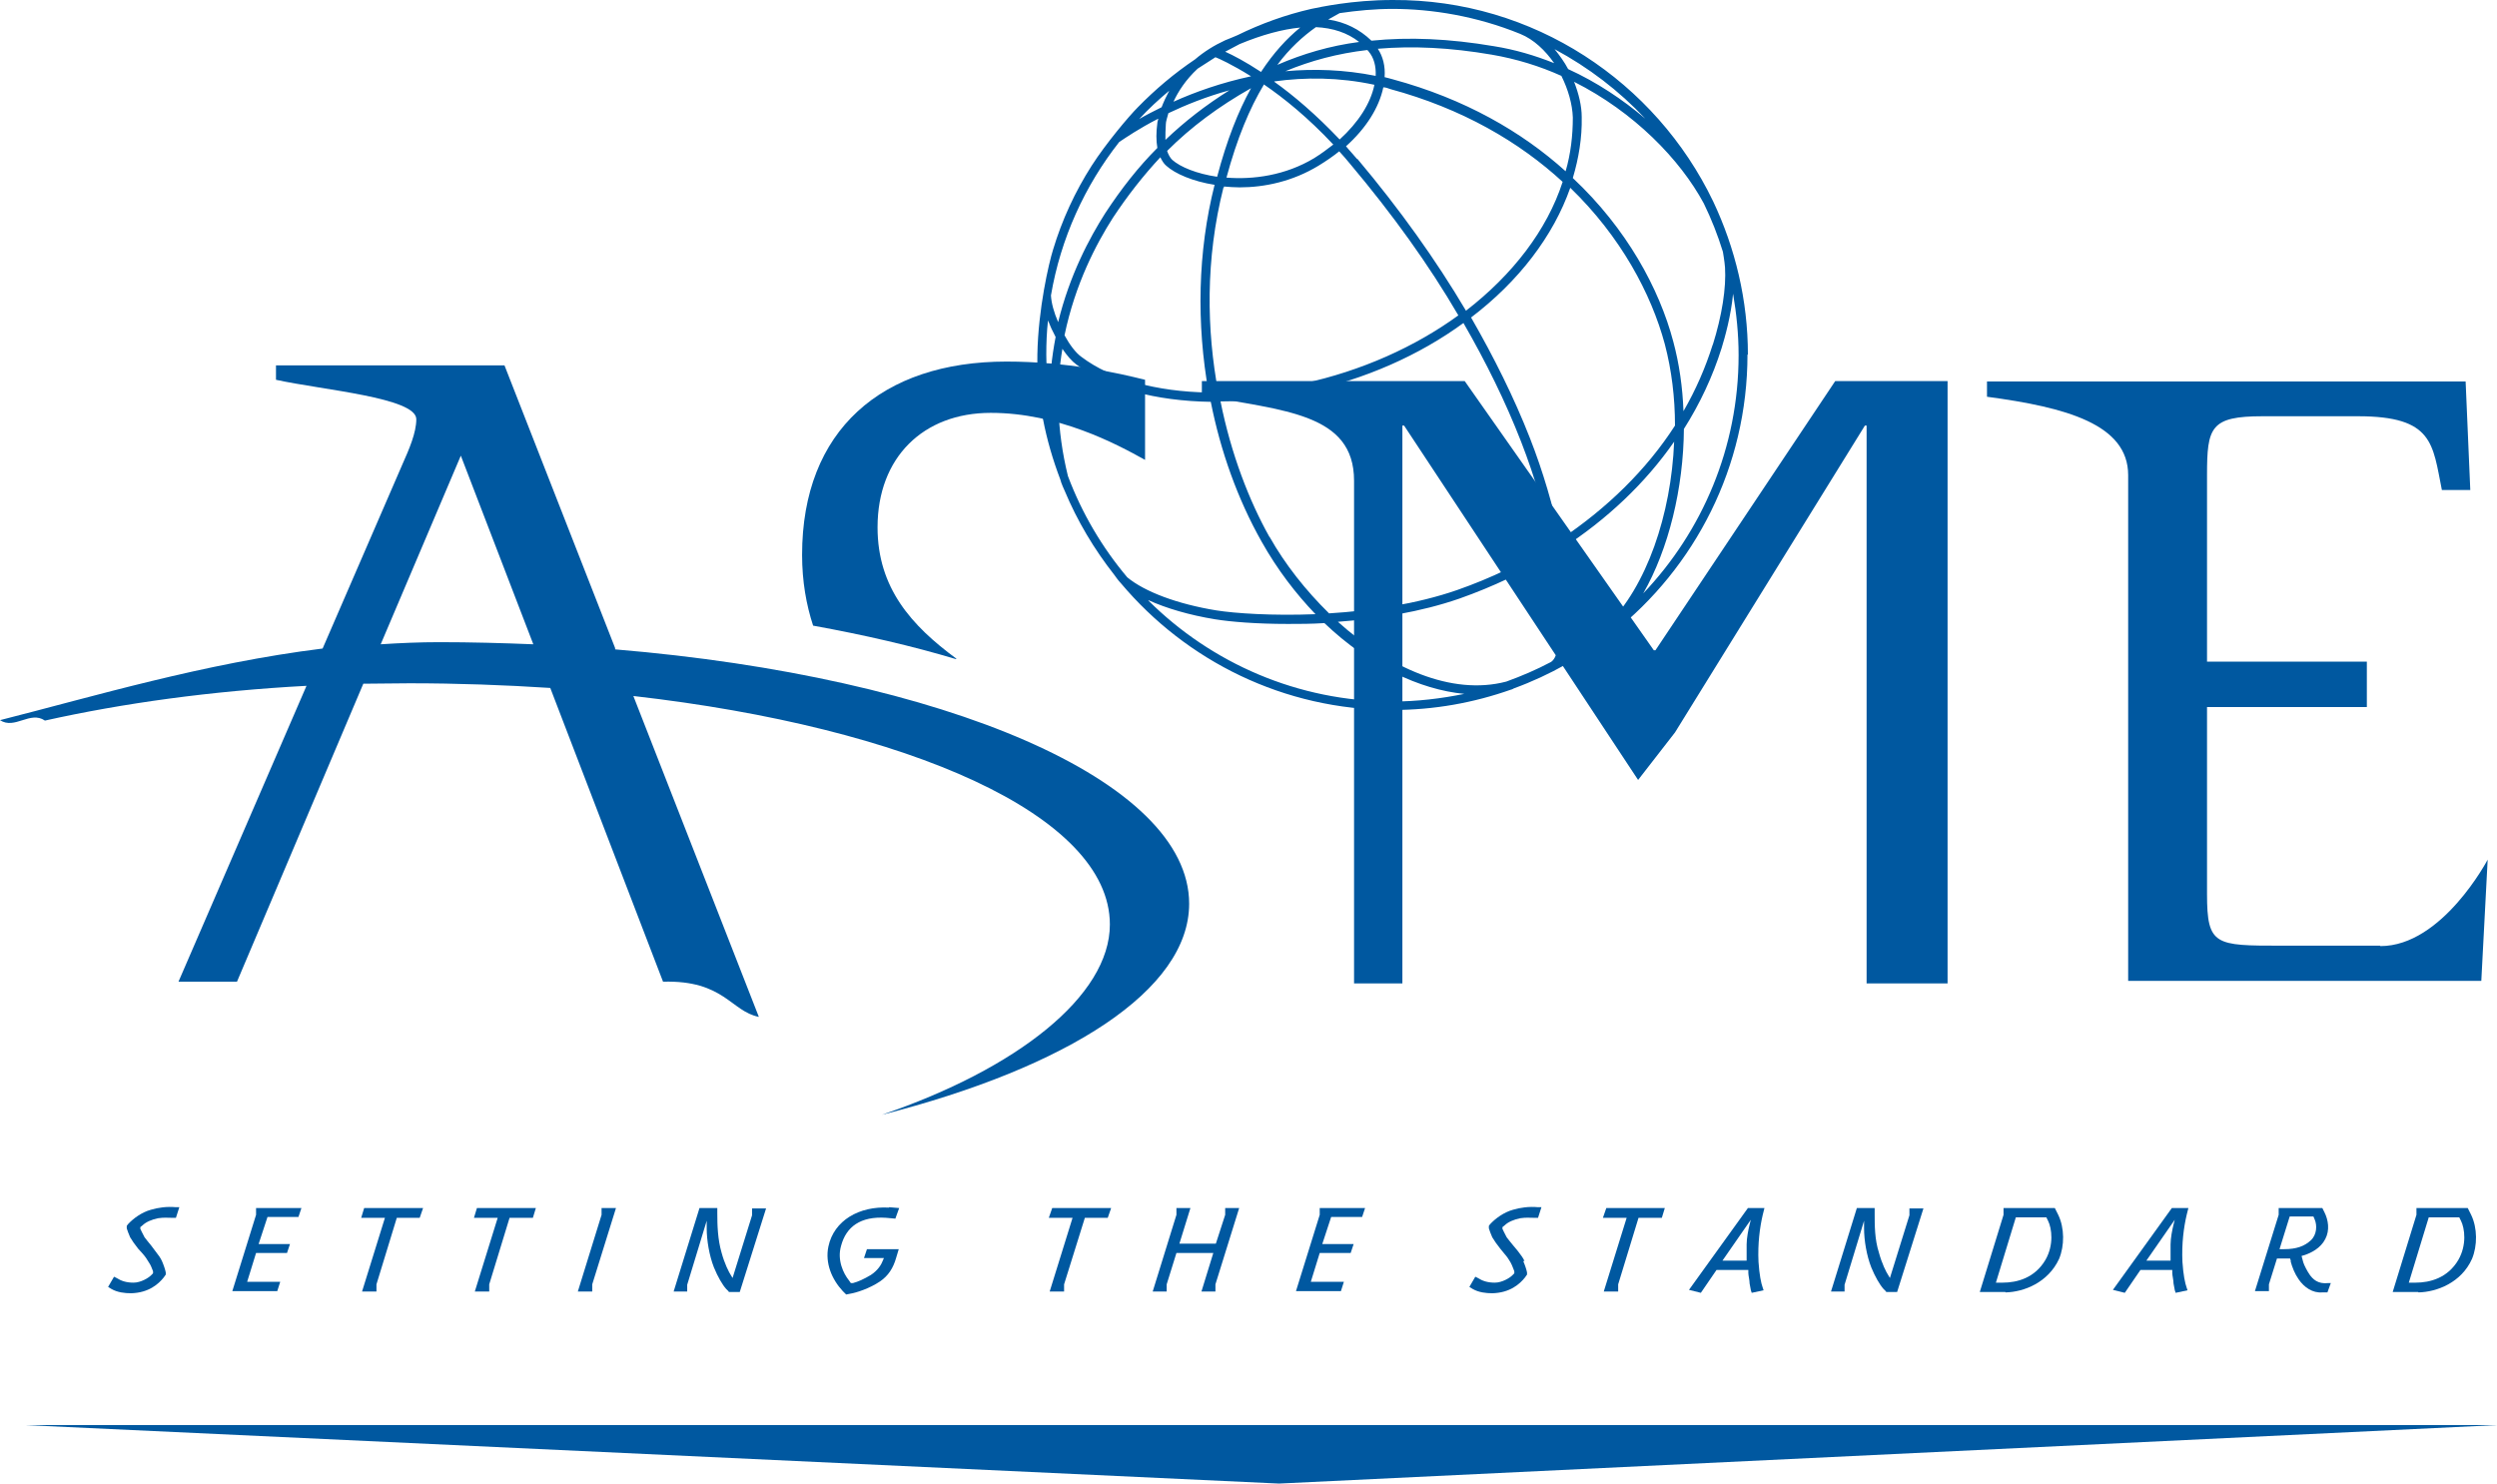 <?xml version="1.0" encoding="UTF-8"?><svg id="Layer_1" xmlns="http://www.w3.org/2000/svg" viewBox="0 0 58.9 35"><defs><style>.cls-1{fill:#0058a0;stroke-width:0px;}</style></defs><path class="cls-1" d="m41.23,8.37c0-1.29-.3-2.52-.82-3.62h0C39.06,1.94,36.18-.02,32.85,0c-.96,0-1.72.17-1.92.21-.61.14-1.19.35-1.74.62-.09.04-.19.08-.29.12-.26.12-.5.27-.71.45-.49.33-.94.71-1.35,1.13-.21.21-.75.85-1.09,1.38-.39.61-.7,1.28-.91,1.98-.1.32-.35,1.39-.37,2.47-.02,1.04.19,2.03.54,2.95.02.09.1.26.1.26.3.72.7,1.39,1.18,2,0,0,.09.13.15.19,1.54,1.83,3.84,2.99,6.41,2.99.98,0,1.91-.17,2.79-.48.02,0,.07-.03.07-.03.85-.31,1.64-.76,2.33-1.31h0c1.94-1.54,3.18-3.91,3.18-6.57m-.82-.23c-.17.54-.4,1.07-.69,1.57-.02-.56-.1-1.12-.24-1.64-.33-1.25-1.1-2.67-2.37-3.86.14-.47.22-.95.21-1.44,0-.26-.07-.55-.18-.83,1.41.71,2.5,1.83,3.06,2.87.18.37.33.75.45,1.14,0,0,.04.23.05.37.03.48-.07,1.13-.29,1.83m-2.49,6.63c-.31.25-.64.47-.99.67.16-.5.12-1.42-.09-2.49,1.07-.69,1.98-1.55,2.66-2.53-.07,1.72-.65,3.42-1.59,4.34m-6.35-.09c.94-.07,1.96-.23,2.88-.55.79-.28,1.53-.63,2.21-1.05.25,1.37.21,2.39-.06,2.55h0c-.34.18-.69.33-1.05.46-1.29.34-2.77-.33-3.97-1.41m-4.97-1.05c-.59-.7-1.07-1.51-1.4-2.39-.27-1.1-.28-2.12-.13-3,.11.16.22.29.33.37.74.56,1.87.86,3.17.88.23,1.16.63,2.29,1.2,3.3.37.66.81,1.23,1.27,1.71-1.02.04-1.9-.02-2.34-.09-.92-.15-1.69-.44-2.1-.78m1.66-12c.14-.09.28-.18.42-.27.08.03.39.17.84.45-.7.15-1.32.37-1.83.6.11-.24.29-.52.57-.78m8.85,1.15c0,.43-.05.86-.17,1.27-1.03-.93-2.38-1.71-4.08-2.17-.06-.02-.12-.03-.19-.05.02-.26-.04-.49-.16-.67.82-.07,1.7-.03,2.69.14.58.1,1.13.27,1.64.5.16.32.26.67.27.98m-8.23,1.66v-.03c.12.01.25.02.37.02.59,0,1.25-.14,1.86-.51.18-.11.34-.22.49-.34.09.1.18.2.26.3,1,1.19,1.85,2.37,2.55,3.57-1.02.74-2.28,1.31-3.67,1.61-.69.14-1.36.22-1.99.22-.28-1.48-.31-3.15.12-4.85m.95-2.43c.47.32,1.04.78,1.64,1.42-.14.11-.29.22-.45.32-.68.41-1.44.51-2.07.46.25-.93.55-1.64.88-2.19m-1.1,2.17c-.48-.07-.87-.23-1.06-.4-.05-.05-.09-.12-.12-.21.57-.57,1.22-1.05,1.98-1.48-.3.54-.57,1.22-.8,2.09m1.35-2.25c.73-.1,1.52-.1,2.36.08-.09.44-.38.89-.82,1.29-.56-.59-1.09-1.04-1.54-1.36m1.95,1.82c-.09-.11-.18-.2-.26-.3.47-.42.78-.91.88-1.39.05,0,.11.02.16.04,1.7.46,3.05,1.25,4.07,2.19-.37,1.14-1.18,2.19-2.28,3.04-.71-1.2-1.56-2.39-2.56-3.58m.26-2.54c.13.15.18.35.17.58-.75-.15-1.46-.17-2.13-.11.6-.25,1.24-.42,1.93-.5,0,0,.02.02.03.02m-2.15.33c.29-.39.6-.67.91-.89.4.02.74.13,1.02.35-.69.09-1.33.28-1.93.54m-.38.17c-.38-.25-.67-.4-.85-.48.11-.06.23-.12.34-.18.53-.22,1.01-.35,1.43-.39-.32.26-.63.6-.92,1.04m-.75.44c-.56.35-1.06.74-1.51,1.17,0-.11,0-.24.01-.37,0-.06.03-.15.06-.26.4-.19.89-.39,1.44-.54m-1.7,1.36c-.45.45-.85.96-1.23,1.54-.37.58-.84,1.46-1.11,2.57-.1-.23-.16-.45-.17-.63.23-1.35.8-2.59,1.61-3.62.15-.1.47-.32.92-.55,0,.03-.02.07-.02.1-.03.22-.03.42,0,.59m-1.05,1.65c.35-.53.72-1,1.12-1.43.04.08.08.15.14.2.21.19.63.37,1.14.45h0c-.4,1.58-.43,3.28-.14,4.9-1.23-.02-2.3-.31-3-.84-.14-.1-.28-.29-.4-.51.25-1.21.75-2.16,1.14-2.77m3.69,7.52c-.47-.84-.9-1.94-1.15-3.19.64,0,1.31-.08,2-.22,1.41-.3,2.69-.87,3.73-1.63.53.92.99,1.85,1.36,2.8.33.85.57,1.68.72,2.43-.68.43-1.43.79-2.23,1.07-.95.33-2.04.49-3.02.55-.55-.54-1.04-1.16-1.4-1.8m6.85.05c-.16-.76-.4-1.59-.71-2.38-.38-.97-.85-1.91-1.39-2.85,1.12-.85,1.94-1.92,2.34-3.06,1.19,1.15,1.91,2.5,2.23,3.69.16.61.24,1.26.24,1.92-.67,1.04-1.6,1.95-2.71,2.69m2.01-9.93c-.53-.45-1.14-.86-1.82-1.17-.09-.17-.2-.32-.32-.47.8.43,1.52.98,2.14,1.64m-2.95-2c.32.13.59.39.8.69-.45-.18-.92-.32-1.42-.4-1.06-.18-2.01-.22-2.89-.13-.28-.27-.62-.44-1.02-.5.09-.05.18-.1.27-.15.41-.06.83-.1,1.25-.1.92,0,1.98.17,3.01.59m-8.28,1.34c-.07.13-.13.26-.18.39-.2.1-.38.19-.53.28.22-.24.46-.46.71-.67m-2.9,6.23c0-.27.01-.54.04-.81.05.13.11.26.18.39-.09.47-.15.98-.14,1.52-.05-.36-.08-.73-.08-1.1m2.41,5.79c.42.19.96.35,1.57.45.37.06.98.11,1.72.11.27,0,.56,0,.86-.02,1.06,1.01,2.25,1.57,3.3,1.67-.54.11-1.11.18-1.69.18-2.24,0-4.28-.91-5.76-2.38m12.63-4.05c.38-.6.68-1.24.89-1.91.08-.26.22-.76.27-1.28.08.47.13.95.13,1.45,0,2.18-.86,4.16-2.25,5.62.6-1.05.95-2.48.96-3.89"/><path class="cls-1" d="m39.05,15.34h-.04l-4.46-6.35h-6.2v.34c1.93.36,3.59.42,3.59,2.01v11.86h1.14v-13.16h.04l5.52,8.36.87-1.12,4.48-7.24h.04v13.16h1.91v-14.21h-2.65s-4.24,6.35-4.24,6.35Z"/><path class="cls-1" d="m22.56,15.54c-1.06-.78-1.86-1.67-1.86-3.1,0-1.65,1.08-2.7,2.67-2.7s2.96.73,3.64,1.11v-1.89c-.64-.16-1.83-.43-3.27-.43-2.94,0-4.82,1.62-4.82,4.56,0,.63.1,1.18.26,1.67,1.21.22,2.34.48,3.37.79"/><path class="cls-1" d="m14.51,15.29l-2.61-6.67h-5.39v.34c1.09.24,3.31.42,3.31.93,0,.32-.17.71-.33,1.07l-1.88,4.34c-2.81.35-5.4,1.13-7.61,1.69.35.23.71-.23,1.06.01,1.84-.41,3.93-.7,6.17-.82l-3.02,6.98h1.38l2.98-7.03c.36,0,.72-.01,1.09-.01,1.13,0,2.24.04,3.32.11l2.66,6.93c1.44-.04,1.6.7,2.26.83l-2.96-7.57c6.48.74,11.24,2.81,11.24,5.39,0,1.69-2.2,3.41-5.38,4.49,4.39-1.12,7.25-2.94,7.25-4.98,0-2.91-5.77-5.35-13.54-6m-4.15-.17c-.46,0-.92.02-1.38.05l1.89-4.45,1.71,4.45c-.73-.03-1.47-.05-2.22-.05"/><path class="cls-1" d="m56.14,22.31h-2.32c-1.57,0-1.76,0-1.76-1.22v-4.41h3.77v-1.07h-3.77v-4.4c0-1.13.08-1.39,1.31-1.39h2.25c1.78,0,1.76.65,1.98,1.74h.67l-.11-2.56h-11.29v.36c1.87.25,3.33.65,3.33,1.85v11.93h8.33l.15-2.86s-1.07,2.04-2.53,2.04"/><path class="cls-1" d="m3.82,29.75c.04.09.08.21.09.27v.05l-.05.07c-.12.15-.35.36-.77.37-.15,0-.32-.02-.46-.1l-.08-.05.14-.24.06.03c.11.07.23.11.4.11s.35-.11.41-.17l.05-.05v-.05c-.03-.07-.05-.14-.1-.21-.04-.07-.08-.13-.15-.21l-.1-.11c-.08-.1-.15-.2-.19-.27-.04-.09-.06-.15-.08-.21v-.06l.03-.04c.12-.13.32-.28.54-.34.17-.05.37-.08.59-.06h.08l-.08.25h-.12c-.08,0-.16-.01-.3.01-.15.03-.29.09-.37.17l-.05.04v.04s.06.13.1.2c.05.07.09.11.16.2l.09.12c.07.09.13.17.16.24"/><polygon class="cls-1" points="5.83 30.24 6.61 30.24 6.54 30.46 5.48 30.46 6.04 28.66 6.04 28.5 7.11 28.5 7.04 28.71 6.31 28.71 6.1 29.35 6.84 29.35 6.77 29.56 6.04 29.56 5.83 30.24"/><polygon class="cls-1" points="8.88 30.47 8.54 30.47 9.08 28.73 8.52 28.73 8.59 28.5 9.98 28.5 9.9 28.73 9.36 28.73 8.88 30.3 8.88 30.47"/><polygon class="cls-1" points="11.54 30.47 11.2 30.47 11.74 28.73 11.18 28.73 11.25 28.5 12.64 28.5 12.57 28.73 12.02 28.73 11.54 30.3 11.54 30.47"/><polygon class="cls-1" points="14.53 28.5 13.97 30.3 13.97 30.47 13.63 30.47 14.19 28.66 14.19 28.5 14.53 28.5"/><path class="cls-1" d="m17.19,30.47l-.06-.06c-.09-.1-.2-.29-.29-.51-.11-.28-.17-.64-.17-.92v-.18l-.46,1.51v.16h-.32l.61-1.97h.42v.13c0,.28.01.61.1.92.07.26.17.46.23.55l.03.05.46-1.48v-.16h.33l-.62,1.97h-.26Z"/><path class="cls-1" d="m20.97,28.48l.24.02-.09.25-.22-.02c-.6-.04-.94.21-1.06.66-.1.34.06.66.18.81l.05.07h.05c.12-.03.27-.1.42-.19.17-.11.25-.25.28-.33l.03-.07h-.47l.07-.21h.75l-.06.2c-.07.25-.19.43-.38.56-.25.17-.57.27-.7.29l-.1.02-.08-.08c-.26-.28-.42-.66-.34-1.05.13-.62.73-.96,1.43-.92"/><polygon class="cls-1" points="25.1 30.47 24.76 30.47 25.3 28.73 24.74 28.73 24.82 28.5 26.21 28.5 26.13 28.73 25.59 28.73 25.1 30.3 25.1 30.47"/><polygon class="cls-1" points="27.75 29.56 27.52 30.3 27.52 30.47 27.19 30.47 27.75 28.66 27.75 28.5 28.08 28.5 27.82 29.34 28.68 29.34 28.9 28.66 28.9 28.5 29.23 28.5 28.67 30.3 28.67 30.47 28.34 30.47 28.62 29.56 27.75 29.56"/><polygon class="cls-1" points="30.92 30.24 31.7 30.24 31.63 30.46 30.57 30.46 31.13 28.66 31.13 28.5 32.2 28.5 32.13 28.71 31.4 28.71 31.19 29.35 31.93 29.35 31.86 29.56 31.13 29.56 30.92 30.24"/><path class="cls-1" d="m35.93,29.75c.04.09.08.21.09.27v.05l-.05.07c-.12.15-.35.36-.77.37-.15,0-.32-.02-.46-.1l-.08-.05.14-.24.06.03c.11.07.23.11.4.11s.35-.11.41-.17l.05-.05v-.05c-.03-.07-.05-.14-.09-.21s-.08-.13-.15-.21l-.09-.11c-.08-.1-.15-.2-.19-.27-.04-.09-.06-.15-.08-.21v-.06l.03-.04c.12-.13.32-.28.54-.34.17-.05.37-.08.59-.06h.08l-.08.25h-.12c-.08,0-.16-.01-.3.01-.15.03-.29.09-.37.17l-.05.04v.04s.06.13.1.2c.05.07.09.11.16.2l.1.12c.07.09.13.17.16.24"/><polygon class="cls-1" points="38.17 30.47 37.83 30.47 38.37 28.73 37.81 28.73 37.89 28.5 39.27 28.5 39.2 28.73 38.65 28.73 38.17 30.3 38.17 30.47"/><path class="cls-1" d="m41.23,29.96h-.74l-.37.54-.28-.07,1.39-1.93h.39l-.04.16c-.07.3-.12.68-.1,1.11.02.3.06.5.1.61l.02.06-.28.06-.02-.06s-.02-.1-.03-.16c0-.08-.03-.19-.03-.25v-.07h-.01Zm.08-1.2l-.68.98h.57v-.06c0-.1,0-.14,0-.32,0-.15.04-.35.07-.47l.03-.12h0Z"/><path class="cls-1" d="m44.49,30.47l-.06-.06c-.09-.1-.2-.29-.29-.51-.11-.28-.17-.64-.17-.92v-.18l-.46,1.51v.16h-.32l.61-1.97h.42v.13c0,.28,0,.61.1.92.07.26.17.46.23.55l.03.05.46-1.48v-.16h.33l-.62,1.97h-.26Z"/><path class="cls-1" d="m47.3,30.48h-.6l.56-1.82v-.16h1.21l.08.16c.15.31.15.73.02,1.04-.26.56-.83.78-1.26.79m.24-1.77l-.47,1.54h.16c.34,0,.76-.11,1.01-.54.2-.35.15-.74.06-.92l-.04-.08s-.72,0-.72,0Z"/><path class="cls-1" d="m51.23,29.96h-.74l-.37.54-.28-.07,1.39-1.93h.39l-.04.16c-.07.3-.12.68-.1,1.11.02.3.06.5.1.61l.02.06-.28.06-.02-.06s-.02-.1-.03-.16c0-.08-.03-.19-.03-.25v-.07h-.01Zm.08-1.2l-.68.98h.57v-.06c0-.1,0-.14,0-.32,0-.15.04-.35.07-.47l.03-.12h0Z"/><path class="cls-1" d="m54.04,29.76l-.02-.07h-.31l-.19.61v.16h-.33l.56-1.8v-.16h1.03l.05.1c.09.18.13.42.02.63-.11.22-.34.33-.49.38l-.07.02.04.15c.02.07.1.22.15.29.07.1.19.23.44.2h.06l-.08.22h-.12c-.23.02-.43-.12-.56-.31-.09-.13-.15-.28-.19-.43m-.02-1.05l-.24.77h.11c.29,0,.48-.07.63-.21.14-.13.15-.35.09-.49l-.03-.07s-.56,0-.56,0Z"/><path class="cls-1" d="m57.04,30.48h-.6l.56-1.82v-.16h1.21l.08.16c.15.31.15.73.02,1.04-.25.56-.83.78-1.26.79m.24-1.77l-.47,1.54h.16c.34,0,.76-.11,1.01-.54.2-.35.15-.74.06-.92l-.04-.08h-.72Z"/><polygon class="cls-1" points=".59 33.62 58.9 33.62 30.17 35 .59 33.62"/></svg>